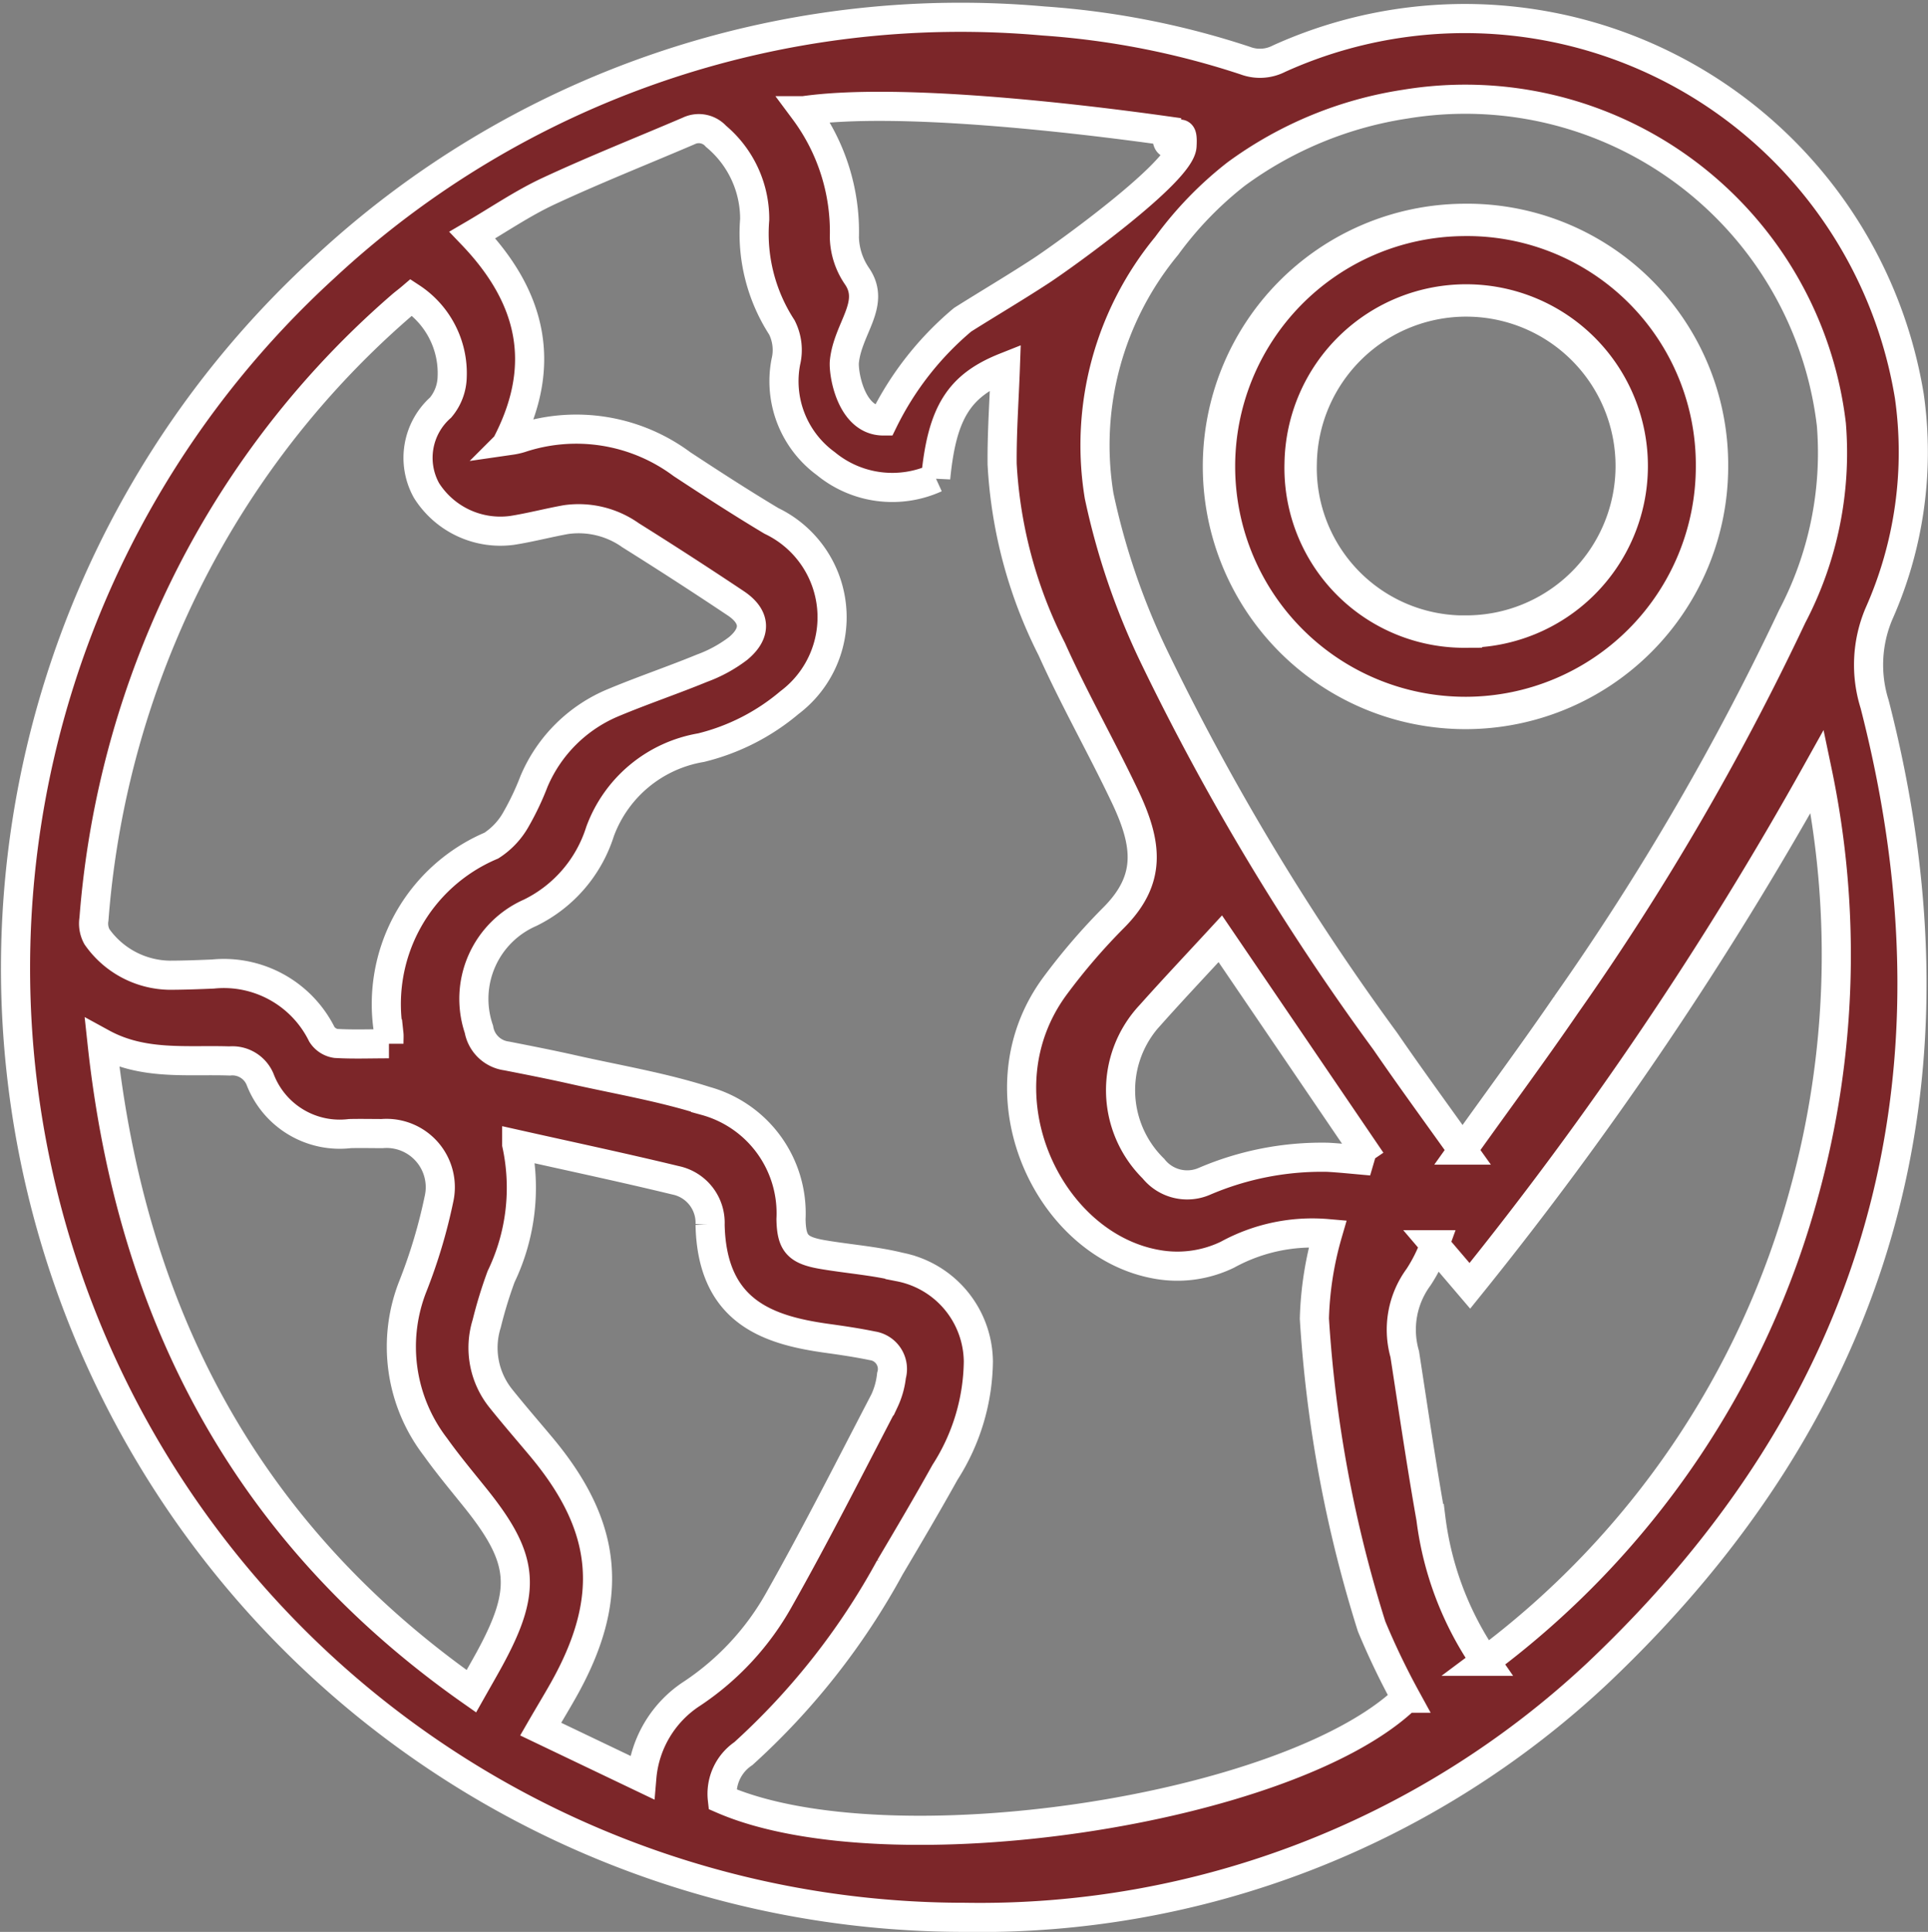 <svg xmlns="http://www.w3.org/2000/svg" width="59.573" height="59.689" viewBox="0 0 59.573 59.689"><rect x="0" y="0" width="59.573" height="59.689" fill="#808080" stroke="none"/><g transform="translate(-1324.875 -2275.642)"><path d="M301.693,284.922a29.324,29.324,0,0,1-19.811-50.957,28.846,28.846,0,0,1,22.236-7.634,25.364,25.364,0,0,1,6.235,1.225,1.285,1.285,0,0,0,1.045-.062,13.918,13.918,0,0,1,19.473,10.426,12.28,12.28,0,0,1-.941,6.732,4.045,4.045,0,0,0-.132,2.785c3,11.643.158,21.695-8.561,29.943A27.893,27.893,0,0,1,301.693,284.922ZM287.6,239.264c.027.01.046.025.063.022a2.021,2.021,0,0,0,.284-.062,5.47,5.47,0,0,1,5,.8c.913.6,1.828,1.193,2.764,1.753a3.3,3.3,0,0,1,.559,5.613,6.7,6.7,0,0,1-2.734,1.393,4.039,4.039,0,0,0-3.121,2.594,4.2,4.2,0,0,1-2.159,2.507,2.905,2.905,0,0,0-1.583,3.6,1,1,0,0,0,.856.824c.688.135,1.376.27,2.06.424,1.366.308,2.758.539,4.086.965a3.6,3.6,0,0,1,2.641,3.652c.014.755.2.966,1,1.1s1.591.191,2.363.381a3.007,3.007,0,0,1,2.426,2.917,6.468,6.468,0,0,1-1.031,3.426c-.549.987-1.124,1.961-1.7,2.933a21.9,21.9,0,0,1-4.529,5.757,1.5,1.5,0,0,0-.65,1.409c5.1,2.215,17.486.365,21.126-3.121a23.02,23.02,0,0,1-1.065-2.218,39.75,39.75,0,0,1-1.768-9.509,10.423,10.423,0,0,1,.411-2.626,5.455,5.455,0,0,0-3.1.652,3.558,3.558,0,0,1-2.159.3c-3.391-.578-5.6-5.3-3.17-8.6a19.139,19.139,0,0,1,1.829-2.127c1.156-1.168,1.042-2.248.336-3.734-.726-1.529-1.568-3.005-2.261-4.549a14.318,14.318,0,0,1-1.534-5.715c-.009-1,.065-2.01.1-3-1.427.567-1.956,1.393-2.153,3.427a3.233,3.233,0,0,1-3.394-.444,3.152,3.152,0,0,1-1.236-3.148,1.553,1.553,0,0,0-.123-1.061,5.325,5.325,0,0,1-.84-3.334,3.322,3.322,0,0,0-1.195-2.57.713.713,0,0,0-.842-.167c-1.448.62-2.914,1.2-4.341,1.865-.8.374-1.542.883-2.344,1.351C288.285,234.842,288.78,236.894,287.6,239.264Zm29.466,21.952c1.1-1.544,2.179-3,3.2-4.49a80.667,80.667,0,0,0,6.987-12,10.866,10.866,0,0,0,1.209-5.932A11.39,11.39,0,0,0,315.3,228.9a11.831,11.831,0,0,0-5.229,2.16,11.137,11.137,0,0,0-2.146,2.218,9.675,9.675,0,0,0-2.088,7.728,21.931,21.931,0,0,0,1.689,4.95,76.029,76.029,0,0,0,7.154,11.9C315.442,258.965,316.232,260.046,317.067,261.216Zm-33.174-3.284c0-.155.008-.232,0-.306a5.317,5.317,0,0,1,3.165-5.817,2.308,2.308,0,0,0,.769-.824,8.409,8.409,0,0,0,.549-1.159,4.562,4.562,0,0,1,2.475-2.444c.9-.375,1.819-.685,2.717-1.054a4.252,4.252,0,0,0,1.117-.611c.58-.484.538-.989-.084-1.4q-1.6-1.069-3.237-2.094a2.776,2.776,0,0,0-2-.486c-.555.1-1.1.244-1.657.332a2.7,2.7,0,0,1-2.653-1.232,2.079,2.079,0,0,1,.437-2.563,1.523,1.523,0,0,0,.357-.951,2.8,2.8,0,0,0-1.261-2.45c-.117.1-.223.176-.323.264a27.53,27.53,0,0,0-7.325,10.076,28.184,28.184,0,0,0-2.16,8.868.848.848,0,0,0,.091.542,2.792,2.792,0,0,0,2.237,1.191c.448,0,.9-.018,1.344-.036a3.38,3.38,0,0,1,3.371,1.864.623.623,0,0,0,.433.28C282.777,257.953,283.3,257.932,283.893,257.932Zm33.878,19.079a26.835,26.835,0,0,0,9.857-14.5,27.665,27.665,0,0,0,.4-13,112.626,112.626,0,0,1-10.735,15.9l-1.084-1.271a4.865,4.865,0,0,1-.5,1,2.741,2.741,0,0,0-.428,2.381c.261,1.693.51,3.389.808,5.076A9.926,9.926,0,0,0,317.771,277.011ZM291.707,280.6A3.433,3.433,0,0,1,293.273,278a8.42,8.42,0,0,0,2.674-2.894c1.139-2.015,2.184-4.084,3.254-6.138a2.461,2.461,0,0,0,.22-.784.725.725,0,0,0-.592-.921c-.456-.094-.919-.163-1.381-.227-1.848-.255-3.576-.821-3.632-3.517a1.339,1.339,0,0,0-1.068-1.369c-1.6-.388-3.207-.729-4.907-1.11a6.338,6.338,0,0,1-.483,4.087,13.692,13.692,0,0,0-.444,1.451,2.5,2.5,0,0,0,.442,2.319c.4.5.824.988,1.237,1.481,2.084,2.489,2.286,4.692.688,7.528-.215.381-.443.755-.7,1.2ZM275.03,257.915c.9,8.339,4.436,15.123,11.409,20.021.218-.386.392-.687.559-.992,1.17-2.147,1.084-3.09-.444-4.991-.415-.516-.841-1.026-1.225-1.564a5.084,5.084,0,0,1-.69-4.983,16.476,16.476,0,0,0,.8-2.679,1.661,1.661,0,0,0-1.757-2.02c-.332,0-.663-.008-.994,0a2.633,2.633,0,0,1-2.764-1.644.927.927,0,0,0-.956-.6C277.652,258.418,276.3,258.61,275.03,257.915Zm21.7-28.811a6.261,6.261,0,0,1,1.235,3.917,2.217,2.217,0,0,0,.388,1.192c.595.861-.283,1.609-.388,2.644-.035.341.194,1.832,1.205,1.832a9.585,9.585,0,0,1,2.449-3.127c.807-.509,1.629-.993,2.427-1.515.658-.43,4.3-3.036,4.352-3.85.064-1.065-.477.626-.477-.472C305.058,229.323,299.638,228.693,296.732,229.1Zm17.518,32.447-4.667-6.863c-.72.781-1.452,1.556-2.161,2.351a3.4,3.4,0,0,0,.095,4.751,1.333,1.333,0,0,0,1.578.39,9.2,9.2,0,0,1,3.814-.741C313.325,261.463,313.741,261.508,314.25,261.552Z" transform="translate(1053 2049.959)" fill="#7c2629" stroke="#fff" stroke-width="0.9"/><path d="M605.376,287.343a7.617,7.617,0,1,1-7.717-7.618A7.569,7.569,0,0,1,605.376,287.343Zm-7.628,5.1a5.115,5.115,0,1,0-5.082-5.192A5.057,5.057,0,0,0,597.748,292.445Z" transform="translate(772.398 2002.712)" fill="#7c2629" stroke="#fff" stroke-width="1"/></g></svg>